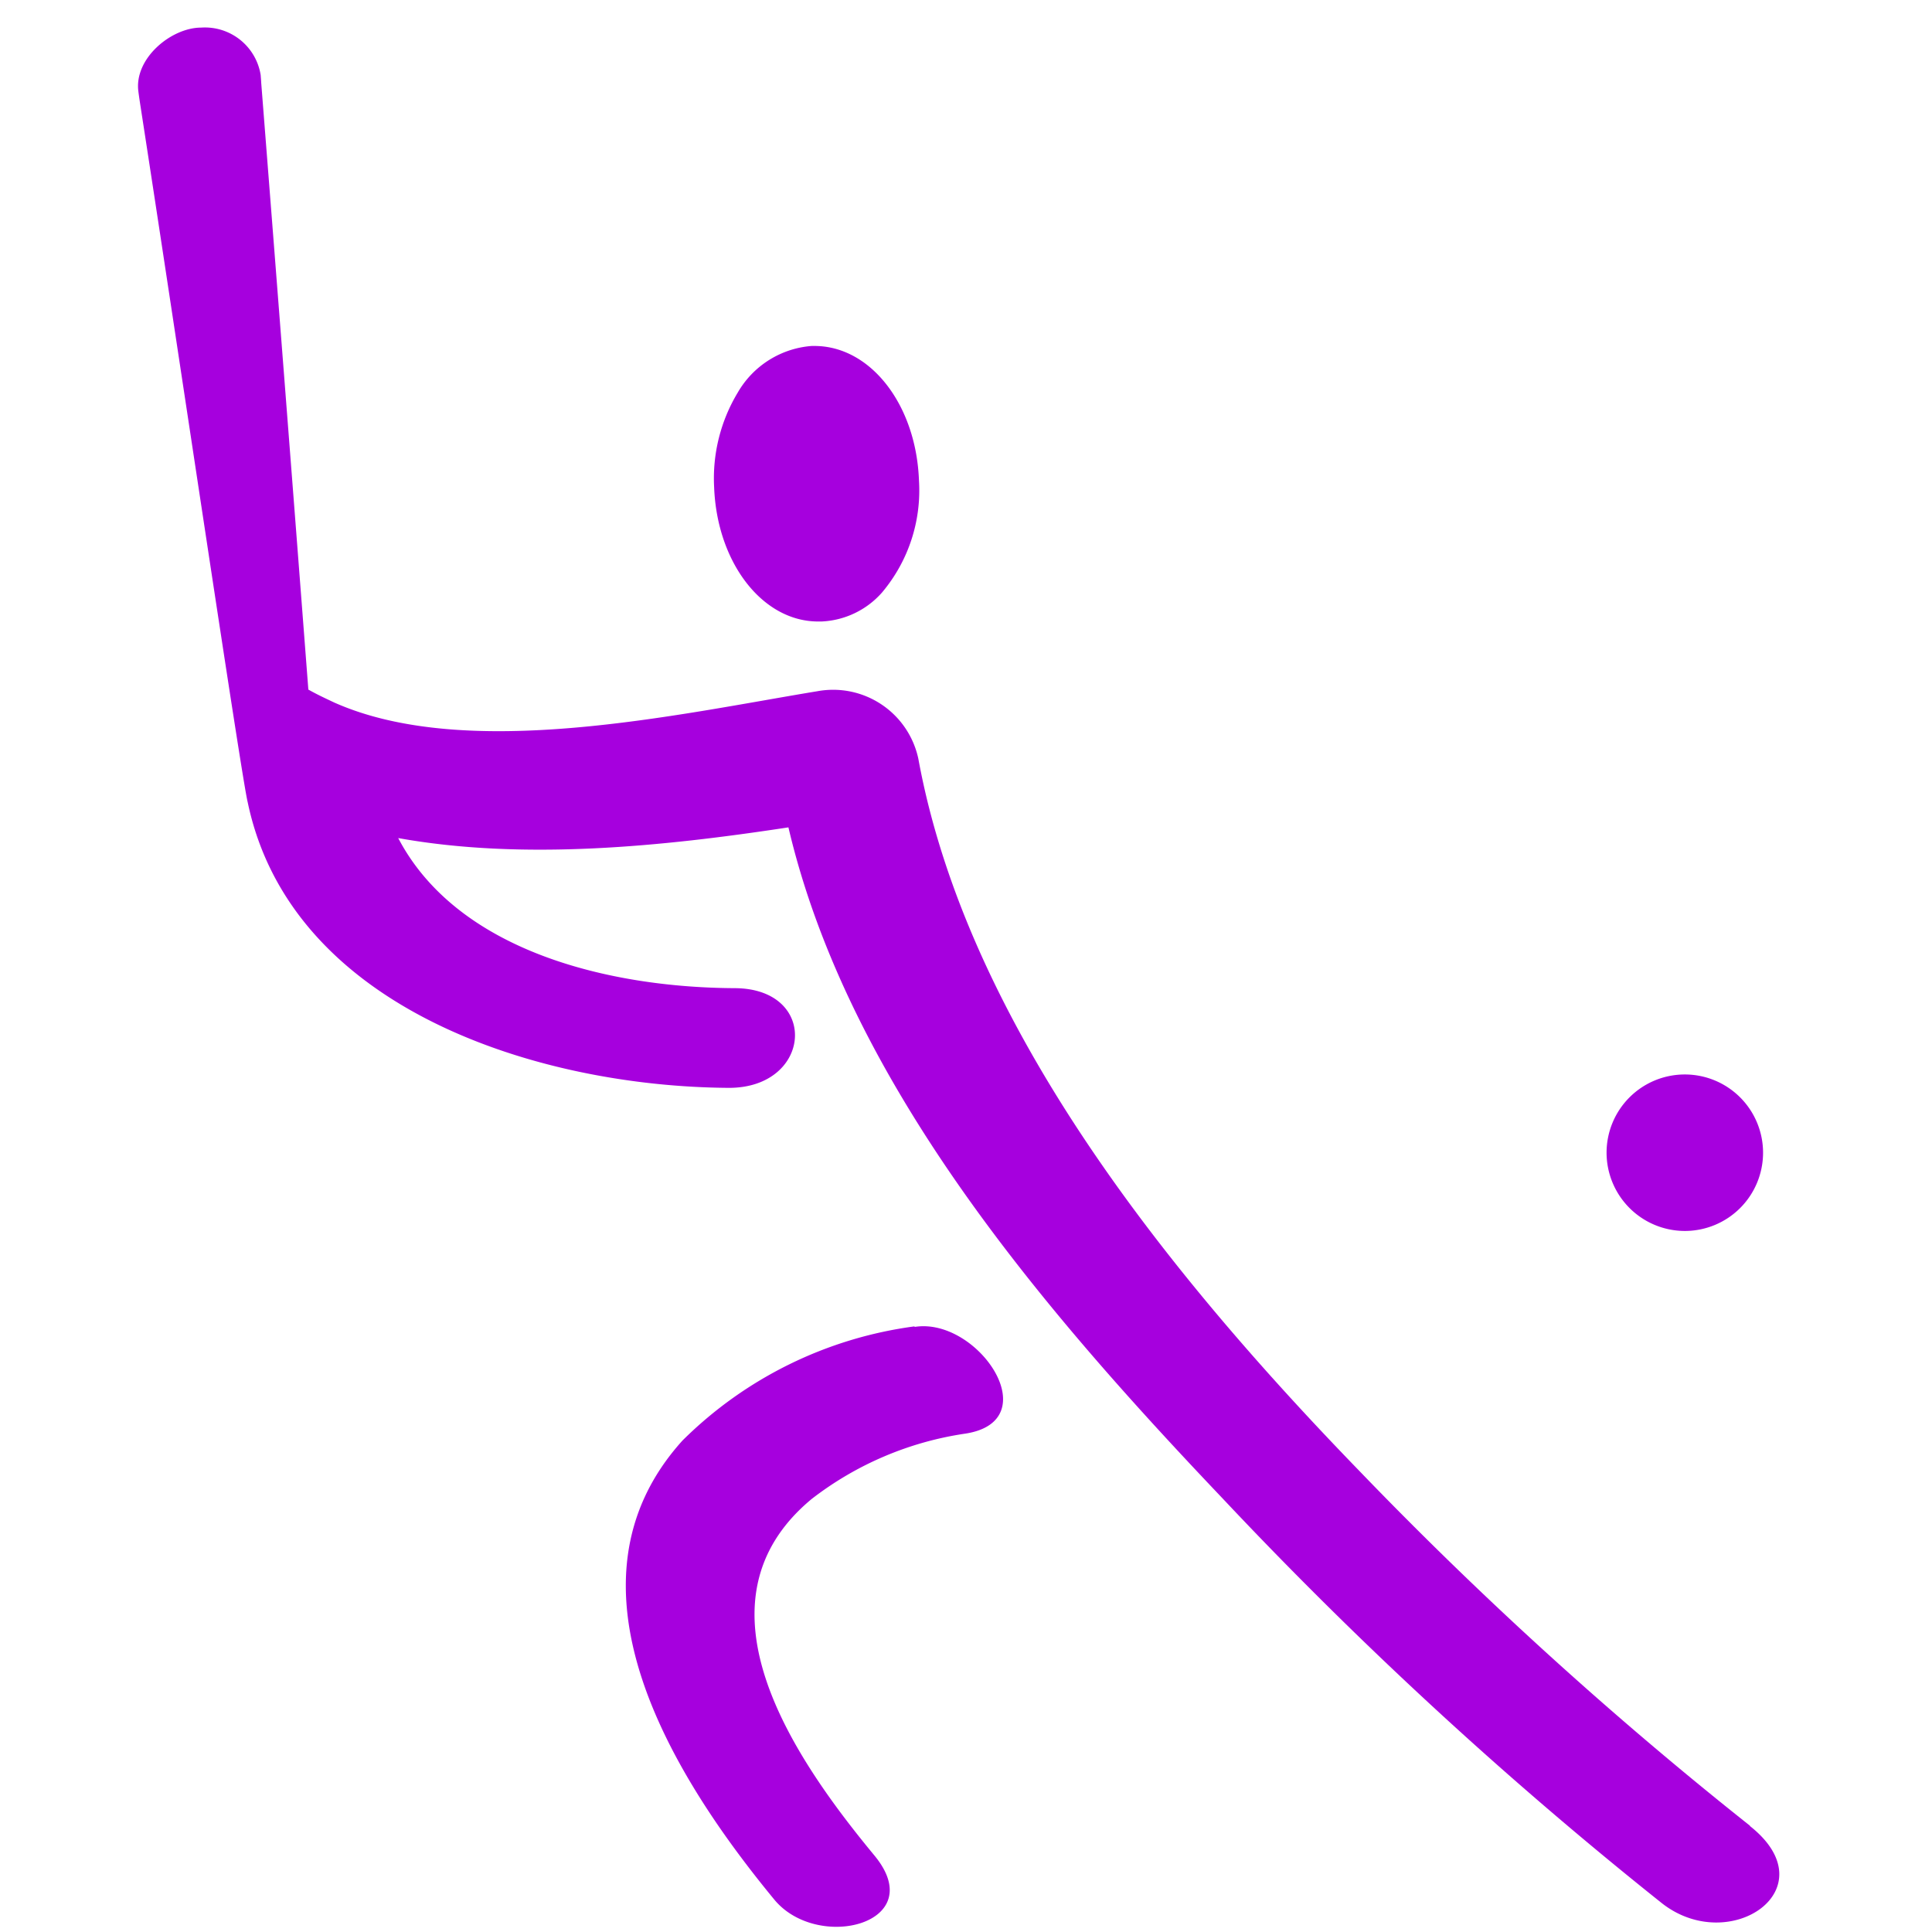<svg xmlns="http://www.w3.org/2000/svg" xmlns:xlink="http://www.w3.org/1999/xlink" width="70" height="70" viewBox="0 0 70 70">
  <defs>
    <clipPath id="clip-path">
      <rect id="Rectangle_222" data-name="Rectangle 222" width="59.467" height="68.812" fill="none"/>
    </clipPath>
    <clipPath id="clip-Icons_canvas">
      <rect width="70" height="70"/>
    </clipPath>
  </defs>
  <g id="Icons_canvas" data-name="Icons canvas" clip-path="url(#clip-Icons_canvas)">
    <rect width="70" height="70" fill="rgba(255,255,255,0)"/>
    <g id="Group_750" data-name="Group 750" transform="translate(5 1)">
      <g id="Group_749" data-name="Group 749" clip-path="url(#clip-path)">
        <path id="Path_947" data-name="Path 947" d="M111.252,69.382h.1a3.1,3.1,0,0,0,2.195-1.049,5.737,5.737,0,0,0,1.34-4.059c-.1-2.738-1.748-4.875-3.787-4.875H111a3.391,3.391,0,0,0-2.68,1.69,6.02,6.02,0,0,0-.855,3.418c.1,2.738,1.748,4.875,3.768,4.875Z" transform="translate(-86.591 -47.864)" fill="#a600de"/>
        <path id="Path_948" data-name="Path 948" d="M101.472,242.275a14.668,14.668,0,0,0-8.409,4.137c-4.719,5.224-.311,12.216,3.321,16.624,1.573,1.923,5.671.874,3.632-1.592-2.874-3.476-6.817-9.147-2.272-12.915a11.92,11.92,0,0,1,5.574-2.369c2.991-.466.447-4.234-1.845-3.865Z" transform="translate(-73.336 -195.218)" fill="#a600de"/>
        <path id="Path_949" data-name="Path 949" d="M276.814,200.971a2.835,2.835,0,1,0-2.835-2.835,2.839,2.839,0,0,0,2.835,2.835" transform="translate(-220.77 -157.371)" fill="#a600de"/>
        <path id="Path_950" data-name="Path 950" d="M58.414,65.157A143.07,143.07,0,0,1,44.257,52.3C37.5,45.329,30.06,36.24,28.273,26.49a3.157,3.157,0,0,0-3.651-2.447c-5.069.835-12.682,2.564-17.518.408-.369-.175-.583-.272-.932-.466q-.845-11.012-1.709-22,0-.039-.019-.272A2.046,2.046,0,0,0,2.288,0C1.2,0-.159,1.126.016,2.331c.019.155.058.408.058.408,1.321,8.526,3.69,24.509,3.9,25.325,1.573,7.535,10.6,10.313,17.44,10.351,3.01,0,3.282-3.593.214-3.612-4.525-.019-10.041-1.321-12.2-5.438,4.545.816,9.555.311,14.138-.388,2.195,9.361,9.38,17.634,15.75,24.334A151.151,151.151,0,0,0,55.21,67.954c2.466,1.942,6.079-.524,3.185-2.8Z" transform="translate(0)" fill="#a600de"/>
      </g>
    </g>
  </g>
</svg>
